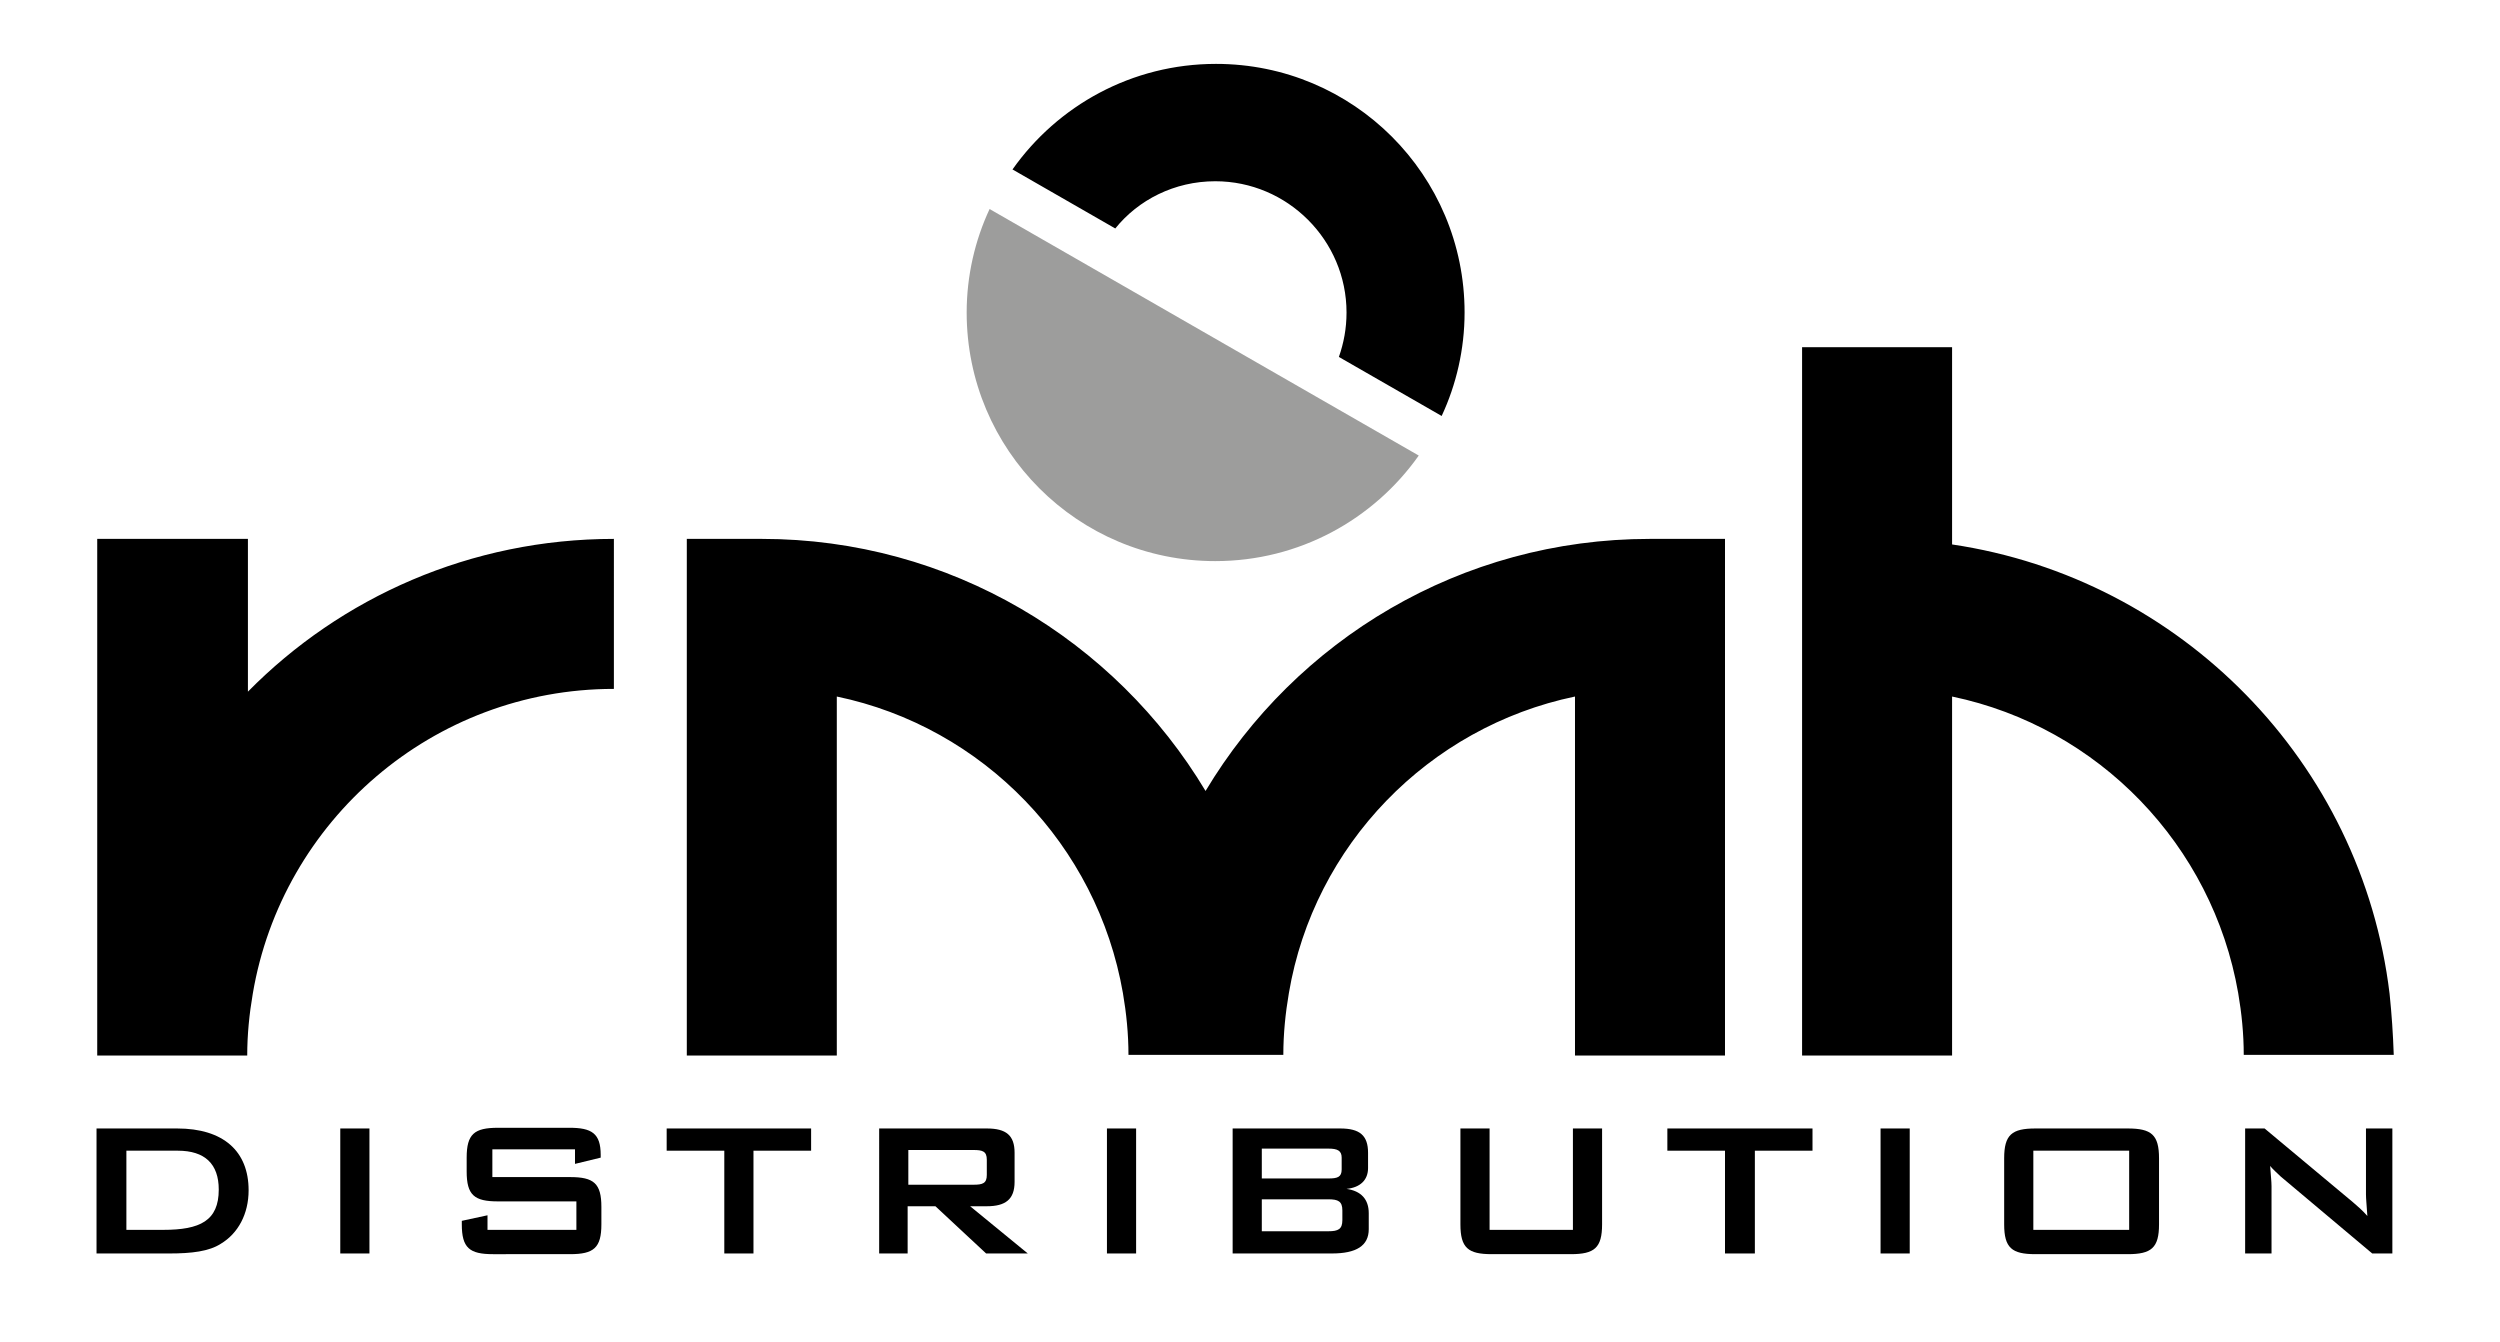 <?xml version="1.0" encoding="UTF-8"?>
<svg xmlns="http://www.w3.org/2000/svg" xmlns:xlink="http://www.w3.org/1999/xlink" version="1.1" id="Calque_1" x="0px" y="0px" viewBox="0 0 360 193.2" style="enable-background:new 0 0 360 193.2;" xml:space="preserve">
<style type="text/css">
	.st0{fill:#9D9D9C;enable-background:new    ;}
</style>
<path d="M173.6,113.9c-13-21.7-36.8-36.3-63.9-36.3H98.9V152h21.6c0,0,0-3.6,0-9v-42.7c21.1,4.4,37.5,21.4,41.2,42.7  c0.5,2.9,0.8,5.9,0.8,8.9h22.3c0-3,0.3-6,0.8-8.9c3.6-21.3,20.1-38.3,41.2-42.7v42.7c0,5.4,0,9,0,9h21.6V77.6h-10.8  C210.3,77.6,186.6,92.2,173.6,113.9z M35.6,77.6H14v74.4h21.6c0-3,0.3-6,0.8-8.9c4.2-24.9,25.9-43.9,52-43.9V77.6  c-20.6,0-39.3,8.4-52.7,22V77.6z M344.1,143.1c-4-33.3-30-59.8-63-64.7V50h-21.6v102h21.6v-51.7c21.1,4.4,37.5,21.4,41.2,42.7  c0.5,2.9,0.8,5.9,0.8,8.9h21.6C344.6,148.9,344.4,146,344.1,143.1z"></path>
<g>
	<path d="M13.9,162.5h11.6c6.7,0,10.3,3.3,10.3,8.9c0,3.4-1.5,6.2-4,7.7c-1.7,1.1-4.2,1.4-7.4,1.4H13.9V162.5z M23.5,177.1   c5.3,0,8-1.3,8-5.8c0-3.7-2-5.6-5.9-5.6h-7.4v11.4H23.5z"></path>
	<path d="M49,162.5h4.2v18H49V162.5z"></path>
	<path d="M70.9,165.6v3.9h11.2c3.4,0,4.5,0.9,4.5,4.3v2.5c0,3.4-1.1,4.3-4.5,4.3H71c-3.4,0-4.5-0.9-4.5-4.3v-0.5l3.7-0.8v2.1H83V173   H71.7c-3.4,0-4.5-0.9-4.5-4.3v-2c0-3.4,1.1-4.3,4.5-4.3H82c3.2,0,4.5,0.8,4.5,3.9v0.4l-3.7,0.9v-2.1H70.9z"></path>
	<path d="M108.5,180.5h-4.2v-14.8H96v-3.2h20.8v3.2h-8.3V180.5z"></path>
	<path d="M126.7,162.5h15.4c2.8,0,4,1,4,3.5v4.2c0,2.5-1.3,3.5-4,3.5h-2.4l8.3,6.8h-6l-7.3-6.8h-4v6.8h-4.1V162.5z M130.8,165.6v5   h9.4c1.3,0,1.9-0.2,1.9-1.4V167c0-1.2-0.6-1.4-1.9-1.4H130.8z"></path>
	<path d="M159.4,162.5h4.2v18h-4.2V162.5z"></path>
	<path d="M177.5,162.5H193c2.8,0,4,1,4,3.5v2.2c0,1.7-1.1,2.8-3.1,3c2.1,0.3,3.2,1.5,3.2,3.5v2.3c0,2.4-1.8,3.5-5.3,3.5h-14.3V162.5   z M181.7,165.4v4.3h9.6c1.3,0,1.9-0.2,1.9-1.3v-1.7c0-1-0.6-1.3-1.9-1.3H181.7z M181.7,172.7v4.6h9.6c1.4,0,2-0.3,2-1.6v-1.4   c0-1.3-0.6-1.6-2-1.6H181.7z"></path>
	<path d="M214.6,177.1h11.9v-14.6h4.2v13.8c0,3.4-1.1,4.3-4.5,4.3h-11.4c-3.4,0-4.5-0.9-4.5-4.3v-13.8h4.2V177.1z"></path>
	<path d="M252.6,180.5h-4.2v-14.8h-8.3v-3.2H261v3.2h-8.3V180.5z"></path>
	<path d="M270.8,162.5h4.2v18h-4.2V162.5z"></path>
	<path d="M293.1,162.5h13.3c3.4,0,4.5,0.9,4.5,4.3v9.5c0,3.4-1.1,4.3-4.5,4.3h-13.3c-3.4,0-4.5-0.9-4.5-4.3v-9.5   C288.6,163.4,289.7,162.5,293.1,162.5z M306.6,177.1v-11.4h-13.8v11.4H306.6z"></path>
	<path d="M323.2,162.5h2.9l12.7,10.6c0.7,0.6,1.4,1.2,2.1,2c-0.1-1.5-0.2-2.5-0.2-3.1v-9.5h3.8v18h-2.9l-13.2-11.1   c-0.5-0.5-1-0.9-1.5-1.5c0.1,1.4,0.2,2.3,0.2,2.9v9.7h-3.8V162.5z"></path>
</g>
<g>
	<path d="M175,26.1c10.4,0,18.9,8.5,18.9,18.9c0,2.3-0.4,4.4-1.1,6.4l14.8,8.5c2.1-4.5,3.3-9.6,3.3-14.9c0-19.8-16-35.8-35.8-35.8   c-12.1,0-22.8,6-29.3,15.2l14.8,8.5C163.9,28.8,169.1,26.1,175,26.1z"></path>
	<path class="st0" d="M189.5,57.1l-32.2-18.5l-14.8-8.5c-2.1,4.5-3.3,9.6-3.3,14.9c0,19.8,16,35.8,35.8,35.8   c12.1,0,22.8-6,29.3-15.2L189.5,57.1z"></path>
</g>
</svg>
